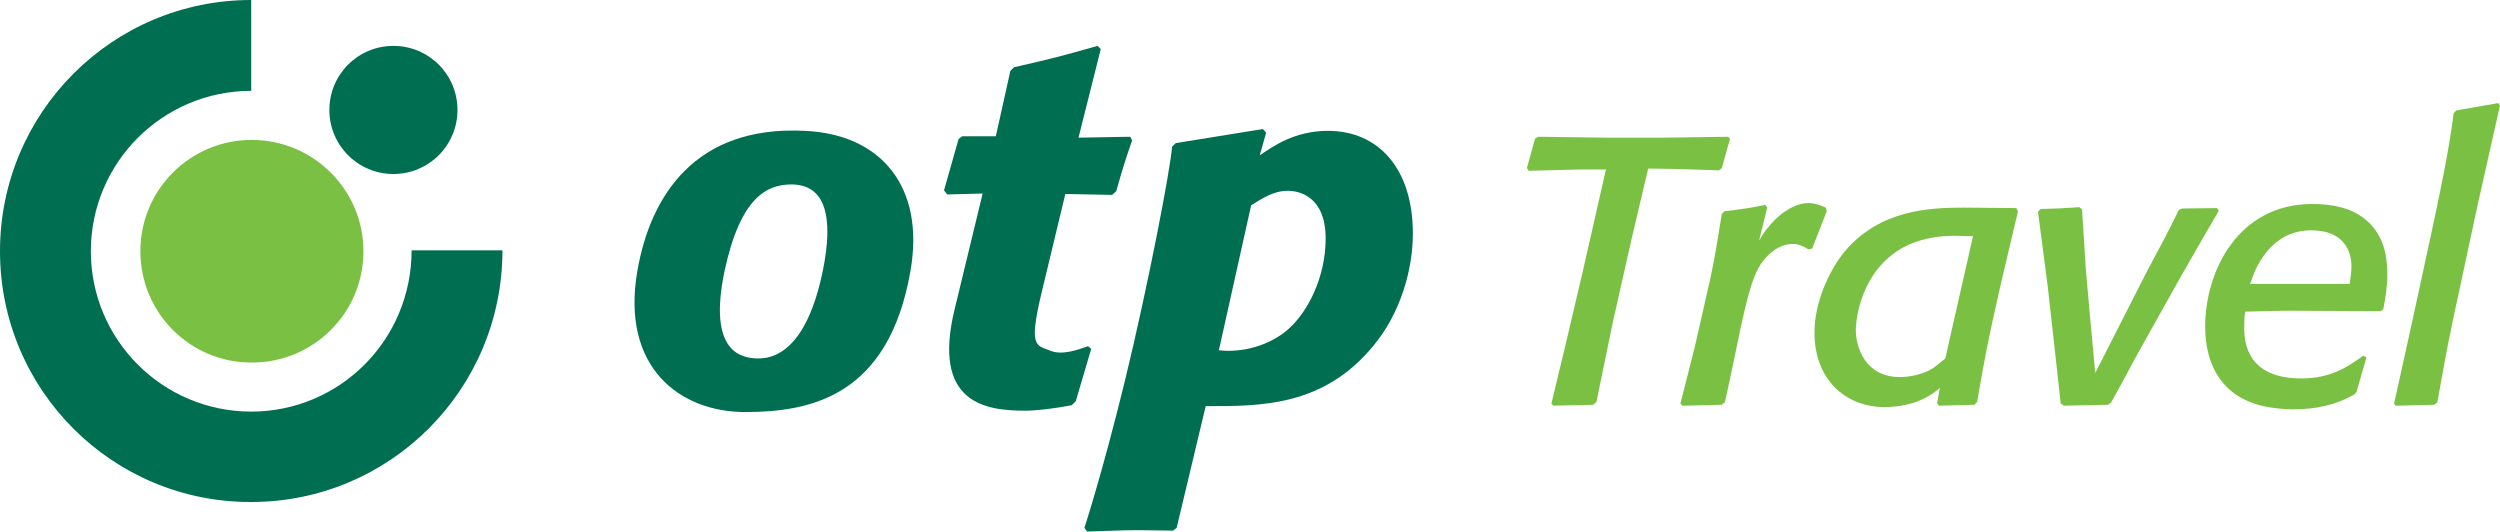 <?xml version="1.0" encoding="utf-8"?>
<!-- Generator: Adobe Illustrator 24.2.3, SVG Export Plug-In . SVG Version: 6.00 Build 0)  -->
<svg version="1.0" id="Layer_1" xmlns="http://www.w3.org/2000/svg" xmlns:xlink="http://www.w3.org/1999/xlink" x="0px" y="0px"
	 viewBox="0 0 550.3 117.1" style="enable-background:new 0 0 550.3 117.1;" xml:space="preserve">
<style type="text/css">
	.st0{fill:#006F51;}
	.st1{fill-rule:evenodd;clip-rule:evenodd;fill:#006F51;}
	.st2{fill:#7AC143;}
</style>
<path class="st0" d="M200.4,59.7c-4.8,27.5-21.9,31-36.4,31c-14.3,0-27.4-9.8-23.7-31.1c2.9-16.6,12.8-32,36.8-30.8
	C193.8,29.5,203.7,41,200.4,59.7z M174.2,40.6c-5.3,0-11.2,2.7-14.7,19c-3.8,18.1,3.8,19.3,7.5,19.3c3.4,0,10.5-1.8,14.1-19.2
	C183.6,47.5,181.6,40.6,174.2,40.6z"/>
<path class="st0" d="M236.8,88.3l-0.9,0.9c-3.6,0.7-7.8,1.2-10.1,1.2c-8.5,0-20.9-1.3-15.6-22.6c3.5-14.4,6.1-25.2,6.1-25.2
	l-7.8,0.2l-0.7-0.9l3.2-11.3l0.8-0.6h7.4l3.2-14.4l0.8-0.8c8.4-1.9,10.6-2.5,18.4-4.7l0.7,0.7l-4.9,19.5l11.4-0.2l0.4,0.8
	c-1.6,4.7-2,5.9-3.5,11.2l-0.9,0.8l-10.3-0.2c0,0-2.1,8.7-5,20.8c-3.2,13.1-1.5,12.4,1.7,13.7c2.7,1.1,6.3-0.3,8.3-1l0.7,0.6
	L236.8,88.3z"/>
<path class="st0" d="M277.3,34.2c2.9-2,7.7-5.4,15-5.4c11.2,0,18.7,8.4,18.7,22.6c0,8.1-2.8,17.6-8.6,24.6
	c-11.1,13.6-25.1,13.4-37,13.4l-6.4,26.8l-0.8,0.6c-2.6,0-5-0.1-7.6-0.1c-3.8,0-7.2,0.2-11.3,0.3l-0.6-0.8c0,0,3.9-11.9,8.9-32.3
	c5.2-21.4,10-46.5,10.4-51.6l0.8-0.8l19.2-3.1l0.7,0.8L277.3,34.2z M268.3,77.1c5.3,0.6,11.1-1.1,15-4.4c4.5-3.8,8.5-11.6,8.5-20.2
	c0-9.4-6-10.5-8.3-10.5c-3.2,0-5.7,1.7-8.1,3.2L268.3,77.1z"/>
<path class="st1" d="M0,55.3C0,24.8,24.7,0,55.3,0v20C35.8,20,20,35.8,20,55.3c0,19.5,15.8,35.3,35.3,35.3
	c19.4,0,35.3-15.7,35.3-35.5l20,0c0,30.7-24.8,55.4-55.3,55.4C24.8,110.6,0,85.9,0,55.3z"/>
<path class="st2" d="M30.9,55.3c0-13.6,11-24.5,24.5-24.5C69,30.8,80,41.8,80,55.3c0,13.6-11,24.5-24.5,24.5
	C41.9,79.9,30.9,68.9,30.9,55.3z"/>
<path class="st0" d="M72.5,24.2c0-7.8,6.3-14.1,14.1-14.1c7.8,0,14.1,6.3,14.1,14.1s-6.3,14.1-14.1,14.1
	C78.8,38.3,72.5,32,72.5,24.2z"/>
<g>
	<path class="st2" d="M351.4,88.5l-0.7,0.6l-8.8,0.2l-0.4-0.5l3.2-13.3l3.8-16.2l5-22h-5.3l-11.7,0.3l-0.4-0.6l1.8-6.5l0.7-0.4
		l14.9,0.2h12.8l14.1-0.2l0.4,0.5l-1.8,6.4l-0.6,0.5l-9.1-0.3l-6.5-0.1l-3.7,15.7l-4.1,18.2L351.4,88.5z"/>
	<path class="st2" d="M379.7,88.5l-0.7,0.6l-8.7,0.2l-0.4-0.5l3.1-12.2l1.8-7.9c2.5-10.7,2.8-12.9,4.2-21.6l0.6-0.6
		c4.1-0.5,5-0.6,9-1.4l0.4,0.6l-1.8,7.3c0.7-1.2,1.3-2.2,2.2-3.2c2.8-3.4,6.1-5.1,8.7-5.1c1.3,0,2.4,0.4,3.8,1l0.2,0.8l-3.2,8.2
		l-0.8,0.2c-1.2-0.7-2.1-1.2-3.5-1.2c-2.2,0-4.2,1.2-5.7,2.8c-2.8,2.8-4,7.7-5.8,15.9l-1.7,8.2L379.7,88.5z"/>
	<path class="st2" d="M440.4,62.6c-2.9,12.8-3.5,16-5.2,25.9l-0.6,0.6l-7.8,0.2l-0.4-0.6l0.6-3.3c-1.4,1.2-5.1,4.2-12.2,4.2
		c-8.5,0-15.4-6-15.4-16.4c0-6.6,3.2-13.7,6.7-17.9c7.7-9.1,18.5-9.6,26.2-9.6l11.5,0.1l0.4,0.7L440.4,62.6z M434.3,52
		c-1.2,0-2.5-0.1-3.8-0.1c-2.7,0-8.2,0.2-13.1,3.5c-8.7,6-8.9,16.7-8.9,17.2c0,4,2.2,10.4,9.7,10.4c2.2,0,5.1-0.6,7.2-1.9
		c0.9-0.6,1.8-1.4,2.8-2.2L434.3,52z"/>
	<path class="st2" d="M473.2,73.1c-1.2,2.1-3,5.4-4.1,7.4c-0.3,0.7-4.4,8.1-4.4,8.1l-0.7,0.5l-9.7,0.2l-0.7-0.5l-1.8-16.3l-1.1-9.8
		l-2.1-16.1l0.6-0.6c3.7-0.1,4.4-0.1,8.5-0.4l0.6,0.5l0.8,12.8l0.9,10.2l1.2,13l11.3-22.2c3.5-6.6,4.6-8.5,7.1-13.7l0.7-0.3l7.7-0.1
		l0.4,0.6c-1.2,2-6.9,11.9-8.2,14.2L473.2,73.1z"/>
	<path class="st2" d="M518.7,86.3l-0.4,0.5c-4.2,2.4-8.6,3.3-13.6,3.3c-1.8,0-3.7-0.2-5.5-0.5c-10-1.8-13.8-9.2-13.8-17.7
		c0-12,7.1-27,23.6-27c4.3,0,8.6,0.8,11.8,3.5c3.4,2.9,4.7,6.8,4.7,12.1c0,2.8-0.4,4.9-0.9,7.6l-0.6,0.4c-2.7,0-16.3-0.1-19.4-0.1
		c-3.9,0-6.1,0.1-10.4,0.2c-0.2,1.2-0.2,2.5-0.2,3.7c0,7.5,4.7,11,12.5,11c6.7,0,10.3-2.6,13.7-5l0.7,0.4L518.7,86.3z M517.2,62.5
		c0.2-1.2,0.4-2.6,0.4-3.9c0-3.9-2.2-7.9-8.8-7.9c-4,0-7.2,1.5-10,4.9c-2.1,2.7-2.8,4.9-3.5,6.9H517.2z"/>
	<path class="st2" d="M542.1,60.4c-3.2,14.7-3.6,17-5.6,28.2l-0.7,0.5l-8.5,0.2l-0.3-0.5l3.8-17.2l4.2-19.4
		c1.9-8.8,4.1-19.1,5.1-27.3l0.6-0.6l9.2-1.6l0.4,0.5L545.4,45L542.1,60.4z"/>
</g>
</svg>
